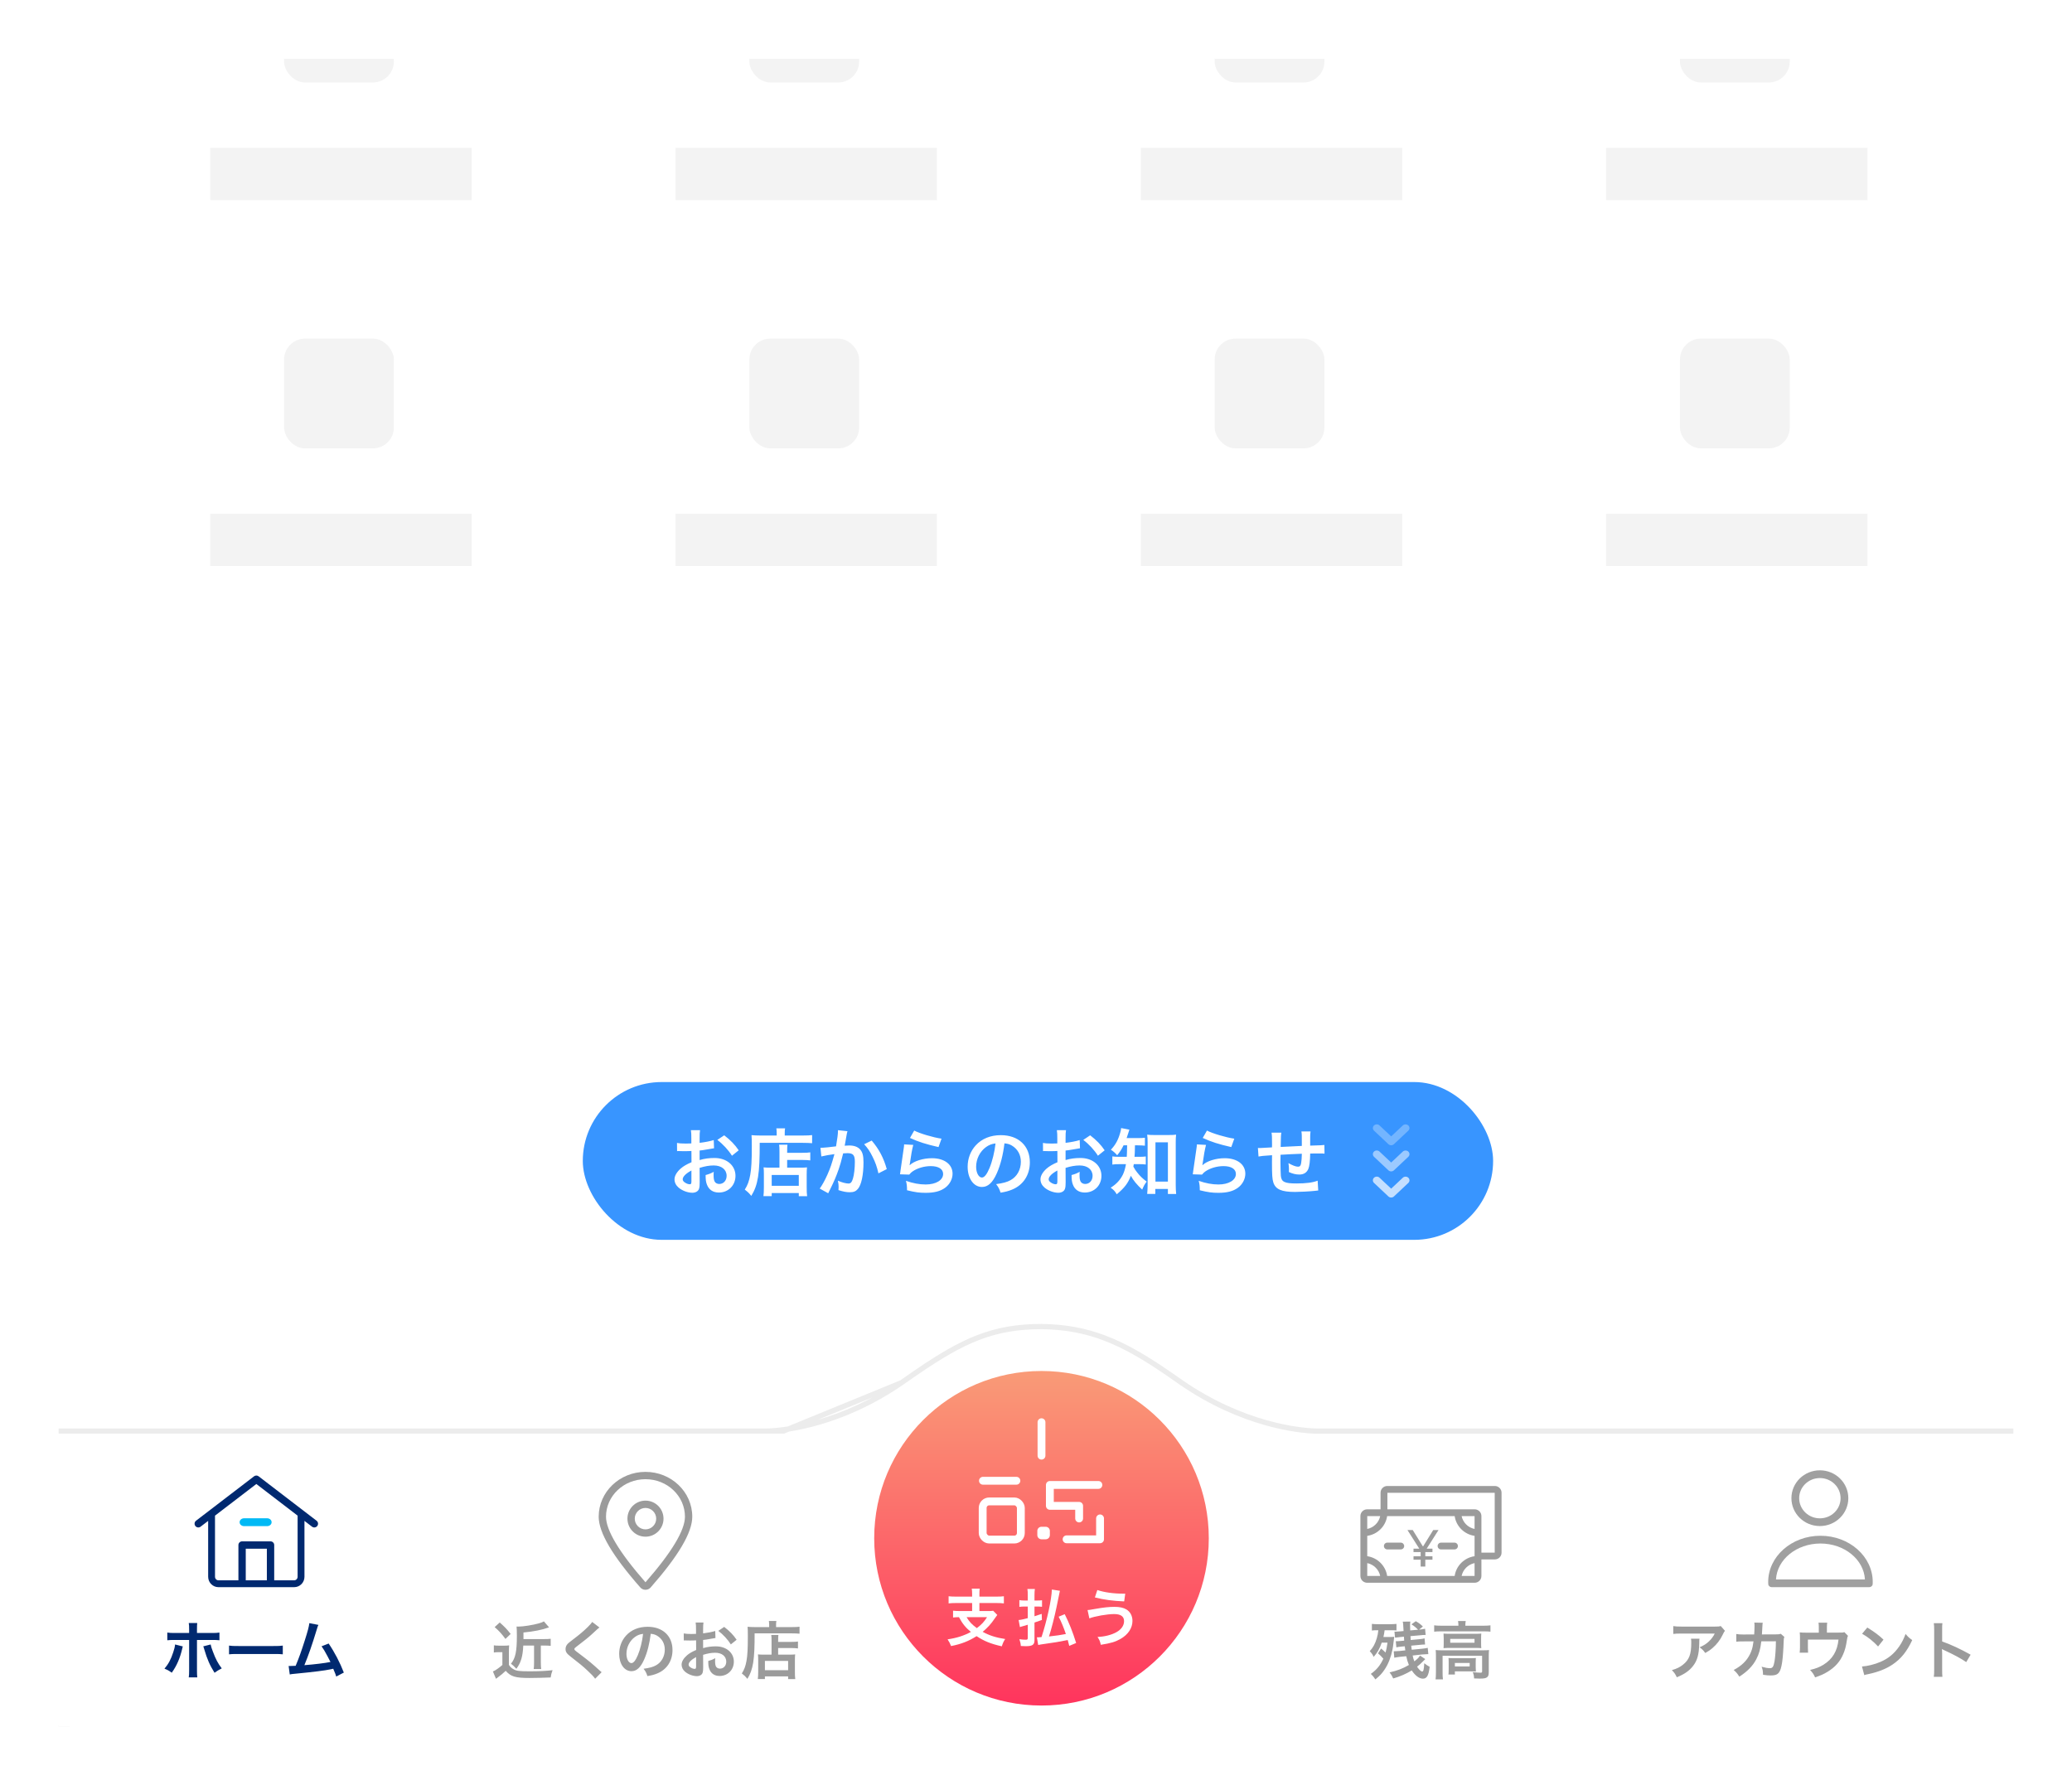 <svg width="318" height="274" viewBox="0 0 318 274" fill="none" xmlns="http://www.w3.org/2000/svg">
<g clip-path="url(#clip0)" filter="url(#filter0_d)">
<rect width="300" height="256" transform="translate(9 5)" fill="white"/>
<path d="M8.599 261.401V261V216.068V215.667L9 215.667L117.63 215.666L118.052 215.654C118.053 215.654 118.054 215.654 118.055 215.654C120.733 215.54 129.171 214.564 138.356 208.236L8.599 261.401ZM8.599 261.401H9H309.885H310.286V261V216.068V215.667L309.885 215.667L202.061 215.666L202.052 215.666L201.82 215.661C201.819 215.66 201.819 215.66 201.818 215.66C199.367 215.584 190.742 214.72 181.331 208.236C181.33 208.236 181.33 208.235 181.329 208.235L179.672 207.081L179.67 207.08L178.803 206.485L178.801 206.484C172.067 201.906 167.04 199.709 159.849 199.619V199.619H159.844C152.379 199.619 147.748 201.818 140.869 206.496L140.868 206.497L140.017 207.08L140.015 207.081L138.358 208.235L8.599 261.401Z" fill="white" stroke="#ECECEC" stroke-width="0.802"/>
<g filter="url(#filter1_dii)">
<path fill-rule="evenodd" clip-rule="evenodd" d="M159.844 256.186C174.024 256.186 185.519 244.691 185.519 230.51C185.519 216.33 174.024 204.835 159.844 204.835C145.663 204.835 134.168 216.33 134.168 230.51C134.168 244.691 145.663 256.186 159.844 256.186Z" fill="url(#paint0_linear)"/>
</g>
<mask id="path-3-inside-1" fill="white">
<rect x="150.215" y="213.661" width="7.061" height="7.061" rx="0.802"/>
</mask>
<rect x="150.215" y="213.661" width="7.061" height="7.061" rx="0.802" stroke="white" stroke-width="2.407" stroke-linecap="round" stroke-linejoin="round" mask="url(#path-3-inside-1)"/>
<rect x="150.817" y="226.458" width="5.857" height="5.857" rx="1.003" stroke="white" stroke-width="1.204" stroke-linecap="round" stroke-linejoin="round"/>
<mask id="path-5-inside-2" fill="white">
<rect x="162.411" y="213.66" width="7.061" height="7.061" rx="0.802"/>
</mask>
<rect x="162.411" y="213.66" width="7.061" height="7.061" rx="0.802" stroke="white" stroke-width="2.407" stroke-linecap="round" stroke-linejoin="round" mask="url(#path-5-inside-2)"/>
<path fill-rule="evenodd" clip-rule="evenodd" d="M159.202 230.991C159.202 230.636 159.489 230.349 159.844 230.349H160.486C160.84 230.349 161.127 230.636 161.127 230.991V231.632C161.127 231.987 160.84 232.274 160.486 232.274H159.844C159.489 232.274 159.202 231.987 159.202 231.632V230.991Z" fill="white"/>
<path d="M159.844 214.302V219.437" stroke="white" stroke-width="1.204" stroke-linecap="round" stroke-linejoin="round"/>
<path d="M155.992 223.288H150.857" stroke="white" stroke-width="1.204" stroke-linecap="round" stroke-linejoin="round"/>
<path d="M168.578 223.931H161.127V227.14H165.621V229.08" stroke="white" stroke-width="1.204" stroke-linecap="round" stroke-linejoin="round"/>
<path d="M163.695 232.275H168.83V229.065" stroke="white" stroke-width="1.204" stroke-linecap="round" stroke-linejoin="round"/>
<path d="M149.198 241.074H146.762C146.261 241.074 145.895 241.055 145.587 241.017V242.114C145.886 242.076 146.252 242.056 146.752 242.056H149.198V243.289H147.436C146.945 243.289 146.541 243.27 146.271 243.231V244.281C146.55 244.252 146.723 244.232 147.176 244.223C147.715 245.243 148.177 245.802 149.005 246.495C147.937 247.073 146.82 247.429 145.433 247.631C145.693 248.036 145.818 248.276 145.963 248.661C147.513 248.363 148.668 247.91 149.882 247.14C151.027 247.901 152.067 248.324 153.752 248.7C153.916 248.199 154.031 247.939 154.272 247.583C152.886 247.371 151.798 247.025 150.816 246.476C151.528 245.888 152.154 245.205 152.606 244.512C152.799 244.232 152.953 244.011 153.059 243.886L152.423 243.241C152.24 243.279 152.009 243.289 151.605 243.289H150.315V242.056H152.905C153.396 242.056 153.791 242.076 154.07 242.114V241.017C153.771 241.055 153.396 241.074 152.895 241.074H150.315V240.699C150.315 240.275 150.324 240.073 150.363 239.852H149.14C149.179 240.092 149.198 240.285 149.198 240.699V241.074ZM151.489 244.223C151.066 244.906 150.633 245.378 149.92 245.908C149.179 245.369 148.765 244.935 148.341 244.223H151.489Z" fill="white"/>
<path d="M165.162 248.19C164.613 246.437 164.112 245.176 163.409 243.77L162.475 244.155C162.899 244.964 163.236 245.802 163.583 246.813C162.591 246.996 162.283 247.044 160.993 247.188C161.339 246.158 161.869 244.069 162.148 242.702C162.572 240.631 162.62 240.4 162.668 240.179L161.436 239.986C161.397 241.479 160.675 244.781 159.847 247.285C159.519 247.313 159.327 247.323 159.288 247.323C159.24 247.323 159.202 247.323 159.134 247.313L159.337 248.498C159.568 248.44 159.837 248.401 160.376 248.324C161.734 248.142 162.572 247.997 163.871 247.737C163.968 248.093 163.997 248.209 164.103 248.633L165.162 248.19ZM158.768 241.671V240.872C158.768 240.439 158.788 240.189 158.826 239.9H157.68C157.729 240.198 157.738 240.448 157.738 240.882V241.671H157.199C156.92 241.671 156.698 241.652 156.448 241.614V242.644C156.689 242.615 156.939 242.596 157.189 242.596H157.738V244.377C156.949 244.579 156.689 244.637 156.333 244.666L156.535 245.754C156.641 245.706 156.747 245.677 157.055 245.59C157.449 245.474 157.565 245.446 157.738 245.388V247.41C157.738 247.631 157.68 247.689 157.449 247.689C157.161 247.689 156.852 247.67 156.448 247.612C156.592 248.036 156.641 248.247 156.67 248.652C156.997 248.671 157.228 248.681 157.43 248.681C158.451 248.681 158.768 248.469 158.768 247.766V245.051C159.288 244.878 159.664 244.743 159.905 244.656L159.876 243.722C159.279 243.924 159.115 243.982 158.768 244.088V242.596H159.221C159.462 242.596 159.664 242.605 159.924 242.634V241.633C159.664 241.662 159.51 241.671 159.221 241.671H158.768Z" fill="white"/>
<path d="M168.037 241.199C169.453 241.556 170.781 241.729 172.534 241.806L172.697 240.622C172.582 240.622 172.476 240.622 172.428 240.622C170.907 240.622 169.482 240.42 168.413 240.063L168.037 241.199ZM167.19 244.415C167.989 244.088 169.915 243.751 171.003 243.751C172.004 243.751 172.515 244.117 172.515 244.839C172.515 245.503 172.101 246.11 171.34 246.534C170.599 246.948 169.559 247.217 168.442 247.265C168.74 247.718 168.846 247.959 168.942 248.469C170.512 248.219 171.186 248.016 171.975 247.564C173.14 246.899 173.805 245.898 173.805 244.8C173.805 244.04 173.468 243.395 172.871 243.039C172.428 242.769 171.831 242.644 171.051 242.644C170.233 242.644 169.395 242.73 168.028 242.971C167.161 243.125 167.161 243.125 166.911 243.135L167.19 244.415Z" fill="white"/>
<g clip-path="url(#clip1)">
<path d="M264.093 245.587C263.823 245.664 263.736 245.674 263.159 245.674H258.133C257.468 245.674 257.17 245.655 256.804 245.597V246.801C257.199 246.752 257.439 246.743 258.113 246.743H263.168C262.947 247.205 262.648 247.6 262.254 247.966C261.859 248.341 261.493 248.563 260.848 248.851C261.281 249.179 261.426 249.323 261.714 249.728C262.167 249.477 262.485 249.265 262.87 248.928C263.457 248.428 264.016 247.706 264.353 246.993C264.603 246.493 264.603 246.483 264.738 246.319L264.093 245.587ZM259.519 247.532C259.558 247.735 259.567 247.821 259.567 248.11C259.567 249.93 259.259 250.758 258.277 251.538C257.805 251.913 257.372 252.125 256.592 252.356C256.977 252.761 257.102 252.934 257.353 253.454C258.556 252.953 259.259 252.462 259.837 251.721C260.492 250.883 260.752 249.959 260.79 248.312C260.8 247.725 260.8 247.715 260.829 247.532H259.519ZM273.307 246.781C273.066 246.858 272.98 246.868 272.546 246.868L270.409 246.878C270.438 246.57 270.438 246.483 270.447 246.271C270.467 245.77 270.467 245.77 270.486 245.568C270.486 245.501 270.495 245.443 270.495 245.385C270.505 245.25 270.515 245.212 270.534 245.087L269.244 245.058C269.273 245.231 269.273 245.308 269.273 245.433V245.674C269.273 245.953 269.253 246.512 269.225 246.878L267.54 246.887C267.058 246.887 266.798 246.868 266.471 246.81L266.48 247.995C266.798 247.956 266.933 247.946 267.52 247.946L269.119 247.937C269.109 248.004 269.09 248.1 269.07 248.235C268.984 248.909 268.839 249.381 268.579 249.911C268.069 250.941 267.28 251.701 266.076 252.337C266.48 252.693 266.615 252.847 266.943 253.358C268.156 252.587 269.013 251.711 269.542 250.69C269.976 249.862 270.178 249.14 270.313 247.937L272.556 247.927C272.556 249.034 272.46 250.344 272.344 251.008C272.19 251.846 272.046 252.058 271.632 252.058C271.314 252.058 270.929 251.99 270.361 251.836C270.534 252.279 270.563 252.462 270.582 253.069C271.083 253.146 271.41 253.175 271.776 253.175C272.931 253.175 273.268 252.78 273.519 251.114C273.615 250.479 273.721 248.996 273.75 247.908C273.759 247.571 273.779 247.436 273.856 247.263L273.307 246.781ZM283.06 246.521C282.829 246.598 282.829 246.598 282.117 246.598H280.384V245.77C280.384 245.501 280.403 245.241 280.432 245.077H279.094C279.132 245.299 279.142 245.472 279.142 245.78V246.608H277.255C276.725 246.608 276.552 246.598 276.215 246.56C276.244 246.82 276.253 247.07 276.253 247.475V248.871C276.253 249.14 276.234 249.439 276.205 249.679H277.495C277.476 249.468 277.466 249.208 277.466 248.909V247.667H282.165C281.982 249.439 281.25 250.662 279.854 251.528C279.248 251.904 278.718 252.106 277.803 252.327C278.237 252.809 278.352 252.982 278.574 253.473C279.411 253.184 279.912 252.963 280.49 252.607C281.626 251.913 282.396 251.056 282.868 249.949C283.166 249.265 283.311 248.726 283.474 247.619C283.523 247.33 283.532 247.272 283.619 247.089L283.06 246.521ZM285.785 246.772C286.681 247.272 287.47 247.908 288.24 248.726L289.069 247.677C288.327 246.974 287.73 246.531 286.584 245.819L285.785 246.772ZM286.122 253.126C286.344 253.049 286.373 253.04 286.758 252.963C288.25 252.645 289.444 252.173 290.426 251.519C291.745 250.642 292.66 249.506 293.478 247.744C292.987 247.398 292.833 247.253 292.458 246.801C292.169 247.581 291.899 248.11 291.476 248.726C290.715 249.824 289.82 250.565 288.616 251.085C287.74 251.47 286.594 251.75 285.766 251.798L286.122 253.126ZM298.11 253.386C298.081 253.069 298.071 252.818 298.071 252.318V249.776C298.071 249.506 298.061 249.391 298.032 249.121C298.11 249.169 298.138 249.179 298.36 249.285C299.968 250.026 300.969 250.575 301.768 251.124L302.442 249.988C300.902 249.121 299.39 248.418 298.071 247.956V246.165C298.071 245.568 298.071 245.443 298.11 245.154H296.79C296.829 245.414 296.848 245.664 296.848 246.136V252.308C296.848 252.818 296.839 253.078 296.79 253.386H298.11Z" fill="#9B9B9B"/>
<g clip-path="url(#clip2)">
<path fill-rule="evenodd" clip-rule="evenodd" d="M274.938 225.964C274.938 228.327 276.893 230.243 279.304 230.243C281.716 230.243 283.671 228.327 283.671 225.964C283.671 223.6 281.716 221.685 279.304 221.685C276.893 221.685 274.938 223.6 274.938 225.964ZM282.484 225.966C282.484 227.668 281.066 229.057 279.306 229.057C277.545 229.057 276.128 227.668 276.128 225.966C276.128 224.264 277.545 222.875 279.306 222.875C281.066 222.875 282.484 224.264 282.484 225.966ZM271.372 238.835C271.372 234.912 274.964 231.731 279.395 231.731C283.827 231.731 287.419 234.912 287.419 238.835C287.419 238.924 287.415 239.034 287.407 239.165C287.391 239.423 287.152 239.625 286.862 239.625L271.928 239.625C271.639 239.625 271.4 239.423 271.384 239.165C271.376 239.034 271.372 238.924 271.372 238.835ZM279.395 232.922C283.066 232.922 286.052 235.37 286.221 238.435L272.569 238.435C272.739 235.37 275.725 232.922 279.395 232.922Z" fill="#A0A0A0"/>
</g>
<path d="M217.934 250.122C217.771 250.411 217.559 250.633 217.068 251.008C216.943 250.7 216.885 250.498 216.808 250.113L218.3 249.949C218.628 249.92 218.917 249.901 219.109 249.901C219.138 249.901 219.167 249.901 219.215 249.901L219.119 248.938C218.868 248.996 218.695 249.025 218.243 249.073L216.664 249.227C216.644 249.063 216.625 248.938 216.587 248.601L217.8 248.486C218.281 248.437 218.406 248.428 218.599 248.428C218.618 248.428 218.666 248.428 218.714 248.428L218.637 247.484C218.377 247.552 218.175 247.581 217.723 247.619L216.509 247.735C216.481 247.446 216.481 247.417 216.471 247.138L217.896 247.012C218.368 246.964 218.522 246.955 218.685 246.955C218.714 246.955 218.753 246.955 218.801 246.955L218.714 246.001C218.503 246.059 218.175 246.107 217.848 246.136H217.8L218.377 245.664C218.05 245.337 217.732 245.096 217.289 244.846L216.625 245.327C217.049 245.597 217.338 245.838 217.636 246.156L216.432 246.261C216.423 246.021 216.413 245.578 216.413 245.491C216.413 245.27 216.423 245.087 216.452 244.904L215.287 244.913C215.344 245.202 215.344 245.202 215.354 245.385C215.373 245.828 215.373 245.828 215.412 246.358L214.882 246.406C214.593 246.435 214.362 246.454 214.189 246.454C214.17 246.454 214.112 246.454 214.016 246.444L214.102 247.359C214.141 247.369 214.16 247.369 214.199 247.369C214.208 247.369 214.247 247.359 214.324 247.349C214.43 247.33 214.69 247.292 214.94 247.272L215.47 247.224C215.479 247.359 215.479 247.398 215.489 247.571C215.508 247.735 215.508 247.735 215.508 247.831L214.979 247.879C214.738 247.908 214.488 247.918 214.353 247.918C214.324 247.918 214.285 247.918 214.218 247.918L214.305 248.861C214.507 248.813 214.767 248.774 215.046 248.746L215.595 248.697C215.643 249.063 215.643 249.063 215.681 249.323L214.786 249.42C214.391 249.448 214.295 249.458 214.074 249.458C214.035 249.458 213.977 249.458 213.9 249.458L213.987 250.45C214.237 250.402 214.516 250.353 214.863 250.315L215.826 250.219C215.941 250.758 216.038 251.104 216.23 251.567C215.325 252.106 214.411 252.452 213.265 252.703C213.525 253.03 213.64 253.232 213.823 253.637C214.863 253.338 215.797 252.934 216.673 252.404C217.183 253.194 217.819 253.666 218.377 253.666C218.994 253.666 219.263 253.184 219.417 251.846C219.148 251.711 218.859 251.519 218.589 251.297C218.531 252.298 218.464 252.568 218.262 252.568C218.089 252.568 217.78 252.27 217.482 251.836C217.829 251.567 218.108 251.307 218.435 250.97C218.608 250.796 218.608 250.796 218.743 250.662L217.934 250.122ZM211.493 249.776C211.801 250.045 212.052 250.296 212.312 250.604C211.821 251.644 211.281 252.298 210.386 252.934C210.665 253.194 210.838 253.396 211.089 253.781C211.589 253.358 211.724 253.223 211.917 253.021C212.283 252.626 212.639 252.096 212.909 251.576C213.39 250.633 213.727 249.458 213.842 248.332C213.91 247.715 213.939 247.455 213.977 247.234C213.765 247.263 213.554 247.272 213.178 247.272H212.321C212.427 246.81 212.446 246.675 212.504 246.233H213.602C213.862 246.233 214.054 246.242 214.324 246.271V245.26C214.054 245.289 213.688 245.308 213.303 245.308H211.551C211.127 245.308 210.81 245.289 210.55 245.26V246.281C210.79 246.242 210.992 246.233 211.32 246.233H211.541C211.493 246.714 211.426 247.032 211.301 247.465C211.05 248.312 210.752 248.871 210.222 249.448C210.54 249.785 210.684 249.988 210.819 250.325C211.397 249.679 211.753 249.044 212.061 248.139H212.947C212.841 248.861 212.783 249.169 212.649 249.66C212.379 249.4 212.263 249.285 211.965 249.044L211.493 249.776ZM223.827 245.539H221.16C220.707 245.539 220.419 245.52 220.11 245.482V246.454C220.428 246.415 220.669 246.406 221.102 246.406H227.746C228.189 246.406 228.429 246.415 228.747 246.454V245.482C228.439 245.52 228.169 245.539 227.736 245.539H224.896V245.414C224.896 245.202 224.915 245.019 224.954 244.817H223.769C223.808 245.01 223.827 245.202 223.827 245.424V245.539ZM221.574 248.274C221.574 248.601 221.564 248.784 221.545 248.986C221.824 248.957 222.075 248.948 222.45 248.948H226.436C226.86 248.948 227.081 248.957 227.341 248.986C227.322 248.755 227.312 248.649 227.312 248.274V247.446C227.312 247.138 227.322 246.993 227.341 246.743C227.072 246.772 226.87 246.781 226.484 246.781H222.479C222.055 246.781 221.824 246.772 221.545 246.743C221.564 246.974 221.574 247.138 221.574 247.446V248.274ZM222.575 247.561H226.301V248.149H222.575V247.561ZM220.38 252.712C220.38 253.165 220.361 253.569 220.322 253.772H221.458C221.41 253.435 221.401 253.203 221.401 252.712V250.151H227.467V252.549C227.467 252.703 227.418 252.751 227.235 252.751C226.966 252.751 226.552 252.722 226.022 252.664C226.167 252.972 226.215 253.194 226.234 253.627C226.388 253.627 226.388 253.627 226.542 253.637C226.85 253.656 226.898 253.656 227.101 253.656C227.775 253.656 228.063 253.598 228.256 253.425C228.439 253.261 228.487 253.078 228.487 252.597V250.142C228.487 249.795 228.497 249.574 228.526 249.275C228.275 249.304 228.044 249.314 227.582 249.314H221.343C220.929 249.314 220.65 249.304 220.342 249.275C220.37 249.574 220.38 249.824 220.38 250.151V252.712ZM226.484 251.114C226.484 250.825 226.494 250.681 226.513 250.498C226.224 250.517 226.09 250.527 225.724 250.527H223.086C222.729 250.527 222.527 250.517 222.306 250.498C222.325 250.69 222.335 250.854 222.335 251.133V252.25C222.335 252.635 222.325 252.847 222.296 253.03H223.288V252.549H225.714C225.974 252.549 226.33 252.558 226.513 252.578C226.494 252.404 226.484 252.212 226.484 251.933V251.114ZM223.288 251.259H225.56V251.788H223.288V251.259Z" fill="#9B9B9B"/>
<g clip-path="url(#clip3)">
<path fill-rule="evenodd" clip-rule="evenodd" d="M229.4 225.134H212.93V227.672H223.742H226.319C226.894 227.672 227.359 228.134 227.359 228.705V231.26L227.359 231.262L227.359 231.265V234.321H229.4V225.134ZM226.309 230.687V228.715H224.321C224.529 229.703 225.313 230.482 226.309 230.687ZM223.255 228.715C223.484 230.28 224.731 231.518 226.309 231.746V234.837L226.309 234.842L226.309 234.848V234.87C224.731 235.098 223.484 236.337 223.254 237.902H212.893C212.663 236.337 211.416 235.098 209.838 234.87V231.746C211.415 231.518 212.663 230.28 212.892 228.715H223.255ZM224.321 237.902H226.309V235.929C225.313 236.135 224.528 236.914 224.321 237.902ZM209.838 235.929C210.834 236.135 211.619 236.914 211.826 237.902H209.838V235.929ZM208.788 237.912V235.354V231.262V228.705C208.788 228.134 209.253 227.672 209.828 227.672H211.88V225.124C211.88 224.553 212.345 224.091 212.92 224.091H229.411C229.986 224.091 230.451 224.553 230.451 225.124V234.331C230.451 234.901 229.986 235.364 229.411 235.364H227.359V237.912C227.359 238.482 226.894 238.945 226.319 238.945H209.828C209.253 238.945 208.788 238.482 208.788 237.912ZM209.838 230.687C210.834 230.482 211.618 229.703 211.826 228.715H209.838V230.687ZM212.92 233.83H214.982C215.272 233.83 215.507 233.596 215.507 233.308C215.507 233.02 215.272 232.787 214.982 232.787H212.92C212.63 232.787 212.395 233.02 212.395 233.308C212.395 233.596 212.63 233.83 212.92 233.83ZM223.227 233.83H221.165C220.875 233.83 220.64 233.596 220.64 233.308C220.64 233.02 220.875 232.787 221.165 232.787H223.227C223.517 232.787 223.752 233.02 223.752 233.308C223.752 233.596 223.517 233.83 223.227 233.83Z" fill="#9B9B9B"/>
<path fill-rule="evenodd" clip-rule="evenodd" d="M219.846 235.411H218.749V236.456H218.036V235.411H216.939V234.883H218.036V234.238H216.939V233.71H217.823L216.009 230.852H216.821L218.361 233.341H218.425L219.964 230.852H220.777L218.963 233.71H219.846V234.238H218.749V234.883H219.846V235.411Z" fill="#9B9B9B"/>
</g>
</g>
<g clip-path="url(#clip4)">
<rect width="120.354" height="44.932" transform="translate(9 216.067)" fill="white"/>
<rect width="60.177" height="44.932" transform="translate(69.177 216.067)" fill="white"/>
<path d="M81.965 248.582V251.162C81.965 251.663 81.945 251.942 81.907 252.192H83.062C83.024 251.961 83.005 251.663 83.005 251.162V248.582H83.563C83.919 248.582 84.218 248.601 84.516 248.63V247.542C84.218 247.581 83.967 247.59 83.525 247.59H80.338V246.579C81.897 246.435 83.207 246.175 84.266 245.79L83.476 244.875C83.303 244.981 83.043 245.087 82.687 245.183C81.753 245.443 80.27 245.674 79.577 245.674C79.519 245.674 79.5 245.674 79.278 245.664C79.307 245.953 79.327 246.348 79.327 247.051C79.327 249.506 79.115 250.517 78.421 251.374C78.73 251.605 78.922 251.788 79.249 252.154C79.952 251.201 80.232 250.276 80.309 248.582H81.965ZM75.918 245.751C76.631 246.377 76.987 246.772 77.574 247.571L78.373 246.801C77.728 245.992 77.507 245.77 76.698 245.039L75.918 245.751ZM75.793 249.651C76.053 249.612 76.197 249.602 76.457 249.602H77.102V251.567C76.688 251.942 76.014 252.414 75.803 252.491C75.697 252.529 75.697 252.529 75.648 252.558L76.12 253.685C76.236 253.589 76.246 253.579 76.303 253.55C76.939 253.078 77.179 252.876 77.613 252.462C78.393 253.348 79.086 253.56 81.262 253.56C81.974 253.56 83.765 253.521 84.516 253.483C84.574 253.059 84.641 252.799 84.805 252.366C83.842 252.481 82.754 252.539 81.243 252.539C79.789 252.539 79.249 252.472 78.864 252.25C78.499 252.048 78.296 251.865 78.104 251.547V249.612C78.104 249.102 78.113 248.851 78.142 248.553C77.892 248.591 77.699 248.601 77.41 248.601H76.563C76.207 248.601 76.053 248.591 75.793 248.553V249.651ZM90.89 244.962C90.727 245.202 90.621 245.327 90.187 245.761C89.542 246.387 89.003 246.849 87.963 247.638C87.251 248.187 87.241 248.197 87.116 248.332C86.904 248.563 86.798 248.823 86.798 249.111C86.798 249.554 86.971 249.814 87.607 250.305C89.09 251.461 89.407 251.721 90.091 252.356C90.746 252.963 91.092 253.329 91.343 253.675L92.334 252.674C92.209 252.578 92.151 252.529 92.055 252.433C90.803 251.297 90.524 251.056 89.022 249.92C88.175 249.285 88.156 249.265 88.156 249.121C88.156 249.015 88.223 248.938 88.522 248.717C89.648 247.86 90.322 247.321 90.813 246.868C91.651 246.088 91.834 245.924 91.997 245.809L90.89 244.962ZM99.871 246.781C100.294 246.82 100.545 246.897 100.843 247.07C101.613 247.532 102.028 248.283 102.028 249.208C102.028 250.238 101.527 251.153 100.689 251.615C100.237 251.875 99.659 252.029 98.773 252.144C99.081 252.549 99.197 252.761 99.361 253.271C100.034 253.155 100.41 253.059 100.872 252.866C102.345 252.27 103.212 250.941 103.212 249.275C103.212 247.109 101.71 245.703 99.399 245.703C98.032 245.703 96.896 246.165 96.087 247.051C95.403 247.802 95.028 248.794 95.028 249.853C95.028 251.403 95.817 252.52 96.915 252.52C97.704 252.52 98.321 251.952 98.869 250.71C99.351 249.622 99.688 248.293 99.871 246.781ZM98.696 246.791C98.581 247.879 98.263 249.179 97.897 250.045C97.55 250.873 97.223 251.278 96.905 251.278C96.482 251.278 96.145 250.652 96.145 249.862C96.145 248.832 96.645 247.84 97.454 247.263C97.849 246.984 98.195 246.849 98.696 246.791ZM107.91 250.007C108.594 249.795 109.181 249.689 109.759 249.689C110.789 249.689 111.463 250.228 111.463 251.056C111.463 251.673 111.059 252.125 110.491 252.125C110.221 252.125 109.99 252 109.884 251.798C109.788 251.615 109.749 251.355 109.749 250.95C109.749 250.796 109.749 250.71 109.769 250.527C109.355 250.748 109.191 250.816 108.7 250.95C108.7 251.538 108.738 251.855 108.864 252.183C109.114 252.876 109.663 253.252 110.443 253.252C111.694 253.252 112.628 252.308 112.628 251.056C112.628 249.689 111.483 248.707 109.875 248.707C109.172 248.707 108.565 248.784 107.91 248.977V247.725C108.276 247.686 108.469 247.658 108.787 247.6C109.451 247.484 109.634 247.455 109.807 247.426L109.769 246.348C109.278 246.502 108.633 246.627 107.91 246.714V246.098C107.91 245.559 107.92 245.356 107.968 245.048H106.765C106.813 245.356 106.822 245.607 106.822 246.156V246.791C106.716 246.791 106.668 246.791 106.437 246.801C106.302 246.81 106.197 246.81 106.1 246.81C105.59 246.81 105.205 246.781 104.935 246.724L104.945 247.802C105.032 247.792 105.109 247.792 105.147 247.792C105.176 247.792 105.263 247.792 105.388 247.802C105.503 247.802 105.773 247.812 105.917 247.812C106.158 247.812 106.293 247.812 106.437 247.802C106.755 247.783 106.755 247.783 106.832 247.783L106.842 249.265C106.206 249.535 105.783 249.785 105.436 250.084C104.906 250.546 104.608 251.056 104.608 251.509C104.608 251.923 104.791 252.298 105.137 252.597C105.619 253.011 106.351 253.28 106.957 253.28C107.41 253.28 107.756 253.059 107.843 252.722C107.901 252.529 107.92 252.298 107.92 251.904L107.91 250.007ZM106.832 251.759C106.832 252.077 106.784 252.164 106.62 252.164C106.437 252.164 106.197 252.087 106.004 251.952C105.783 251.817 105.686 251.673 105.686 251.509C105.686 251.162 106.11 250.739 106.832 250.353V251.759ZM113.052 247.696C112.542 246.945 111.983 246.367 111.146 245.722L110.24 246.329C110.982 246.887 111.685 247.648 112.166 248.409L113.052 247.696ZM118.415 249.978H117.182C116.778 249.978 116.566 249.968 116.326 249.939C116.354 250.19 116.364 250.431 116.364 250.787V252.539C116.364 253.069 116.345 253.454 116.306 253.723H117.394V253.319H120.957V253.733H122.054C122.006 253.425 121.997 253.078 121.997 252.481V250.912C121.997 250.498 122.006 250.248 122.035 249.939C121.804 249.968 121.592 249.978 121.188 249.978H119.426V248.967H121.486C121.862 248.967 122.189 248.986 122.468 249.025V247.966C122.247 248.004 121.939 248.023 121.448 248.023H119.426V247.908C119.426 247.378 119.436 247.176 119.464 246.955H118.367C118.405 247.195 118.415 247.378 118.415 247.908V249.978ZM117.394 250.941H120.957V252.366H117.394V250.941ZM118.049 245.751H115.873C115.44 245.751 115.074 245.732 114.737 245.703C114.766 246.04 114.775 246.348 114.775 247.167C114.775 249.063 114.718 250.094 114.573 250.912C114.419 251.75 114.236 252.27 113.851 252.866C114.275 253.194 114.419 253.338 114.708 253.695C115.594 252.25 115.825 250.796 115.815 246.714H121.515C121.987 246.714 122.42 246.733 122.709 246.762V245.693C122.449 245.732 122.064 245.751 121.496 245.751H119.108V245.405C119.108 245.125 119.118 244.962 119.156 244.808H118.001C118.03 244.981 118.049 245.135 118.049 245.395V245.751Z" fill="#9B9B9B"/>
<g clip-path="url(#clip5)">
<path fill-rule="evenodd" clip-rule="evenodd" d="M99.065 221.925C103.025 221.925 106.246 224.999 106.246 228.805C106.246 231.248 104.112 234.832 99.862 239.664C99.832 239.698 99.8 239.73 99.766 239.76C99.326 240.147 98.655 240.104 98.268 239.664C94.018 234.832 91.884 231.248 91.884 228.805C91.884 224.999 95.105 221.925 99.065 221.925ZM99.065 223.049C95.714 223.049 93.007 225.632 93.007 228.805C93.007 230.873 95.021 234.263 99.065 238.87C103.109 234.263 105.123 230.873 105.123 228.805C105.123 225.632 102.416 223.049 99.065 223.049Z" fill="#9B9B9B"/>
<path fill-rule="evenodd" clip-rule="evenodd" d="M101.833 229.106C101.833 230.635 100.594 231.874 99.065 231.874C97.536 231.874 96.297 230.635 96.297 229.106C96.297 227.577 97.536 226.338 99.065 226.338C100.594 226.338 101.833 227.577 101.833 229.106ZM97.42 229.106C97.42 230.015 98.156 230.751 99.065 230.751C99.973 230.751 100.71 230.015 100.71 229.106C100.71 228.198 99.973 227.462 99.065 227.462C98.156 227.462 97.42 228.198 97.42 229.106Z" fill="#9B9B9B"/>
</g>
<g clip-path="url(#clip6)">
<path d="M29.027 246.656H26.909C26.254 246.656 26.042 246.647 25.676 246.589V247.773C26.013 247.735 26.264 247.725 26.89 247.725H29.027V252.385C29.027 252.886 29.017 253.165 28.969 253.473H30.279C30.24 253.165 30.231 252.886 30.231 252.395V247.725H32.455C33.09 247.725 33.341 247.735 33.678 247.773V246.589C33.312 246.647 33.1 246.656 32.435 246.656H30.231V246.146C30.231 245.539 30.24 245.405 30.269 245.125H28.969C29.017 245.395 29.027 245.636 29.027 246.117V246.656ZM26.87 248.418C26.832 248.794 26.764 249.092 26.591 249.602C26.225 250.71 25.879 251.374 25.243 252.135C25.725 252.327 25.888 252.414 26.36 252.751C27.121 251.701 27.641 250.498 27.978 249.015C28.016 248.842 28.026 248.832 28.055 248.717L26.87 248.418ZM31.194 248.707C31.261 248.861 31.27 248.89 31.348 249.16C31.8 250.69 32.195 251.596 32.927 252.761C33.37 252.443 33.533 252.347 34.034 252.087C33.456 251.336 33.1 250.662 32.667 249.497C32.474 248.996 32.397 248.746 32.33 248.418L31.194 248.707ZM35.151 249.93C35.536 249.882 35.642 249.882 36.72 249.882H41.833C42.911 249.882 43.017 249.882 43.402 249.93V248.591C42.978 248.649 42.796 248.659 41.842 248.659H36.711C35.757 248.659 35.574 248.649 35.151 248.591V249.93ZM47.475 245.145C47.407 245.713 47.224 246.396 46.772 247.812C46.271 249.391 45.886 250.479 45.376 251.692C44.971 251.711 44.74 251.721 44.548 251.721C44.432 251.721 44.432 251.721 44.297 251.721L44.471 253.021C44.663 252.972 44.807 252.953 45.347 252.905C48.226 252.626 49.824 252.424 50.796 252.221C51.018 252.173 51.018 252.173 51.143 252.144C51.48 252.943 51.48 252.943 51.605 253.338L52.77 252.732C52.183 251.201 51.336 249.583 50.44 248.274L49.352 248.697C49.67 249.15 49.843 249.429 50.267 250.228C50.498 250.662 50.613 250.873 50.719 251.104C49.891 251.278 48.226 251.48 46.714 251.596C47.33 250.113 47.889 248.514 48.62 246.107C48.755 245.645 48.765 245.626 48.871 245.414L47.475 245.145Z" fill="#002970"/>
<g clip-path="url(#clip7)">
<path fill-rule="evenodd" clip-rule="evenodd" d="M45.675 228.642L39.341 223.787L32.997 228.645L32.999 238.028C32.999 238.329 33.235 238.571 33.525 238.571H36.59V233.155C36.59 232.843 36.842 232.591 37.154 232.591H41.52C41.832 232.591 42.084 232.843 42.084 233.155V238.571H45.151C45.44 238.571 45.676 238.329 45.676 238.028L45.675 228.642ZM46.726 229.448L47.886 230.337C48.139 230.531 48.5 230.483 48.693 230.231C48.887 229.978 48.839 229.617 48.587 229.424L39.691 222.605C39.485 222.447 39.197 222.447 38.991 222.605L30.087 229.423C29.835 229.617 29.787 229.978 29.98 230.23C30.173 230.483 30.535 230.531 30.787 230.337L31.946 229.45L31.948 238.028C31.948 238.908 32.653 239.622 33.525 239.622H45.151C46.023 239.622 46.728 238.908 46.728 238.028L46.726 229.448ZM40.956 238.571H37.718V233.719H40.956V238.571Z" fill="#002970"/>
<path d="M37.455 230.254C37.084 230.254 36.774 229.99 36.774 229.651C36.774 229.313 37.084 229.049 37.455 229.049H41.005C41.376 229.049 41.686 229.313 41.686 229.651C41.686 229.99 41.376 230.254 41.005 230.254H37.455Z" fill="#00B9F5"/>
</g>
</g>
</g>
<g opacity="0.9">
<rect x="257.829" y="47.974" width="16.85" height="16.85" rx="3.209" fill="#F2F2F2"/>
<rect x="246.498" y="74.853" width="40.118" height="8.024" fill="#F2F2F2"/>
</g>
<g opacity="0.9">
<rect x="186.419" y="47.974" width="16.85" height="16.85" rx="3.209" fill="#F2F2F2"/>
<rect x="175.088" y="74.853" width="40.118" height="8.024" fill="#F2F2F2"/>
</g>
<g opacity="0.9">
<rect x="115.009" y="47.974" width="16.85" height="16.85" rx="3.209" fill="#F2F2F2"/>
<rect x="103.678" y="74.853" width="40.118" height="8.024" fill="#F2F2F2"/>
</g>
<g opacity="0.9">
<rect x="43.599" y="47.974" width="16.85" height="16.85" rx="3.209" fill="#F2F2F2"/>
<rect x="32.268" y="74.853" width="40.118" height="8.024" fill="#F2F2F2"/>
</g>
<g opacity="0.9">
<rect x="257.829" y="-8.191" width="16.85" height="16.85" rx="3.209" fill="#F2F2F2"/>
<rect x="246.498" y="18.688" width="40.118" height="8.024" fill="#F2F2F2"/>
</g>
<g opacity="0.9">
<rect x="186.419" y="-8.191" width="16.85" height="16.85" rx="3.209" fill="#F2F2F2"/>
<rect x="175.088" y="18.688" width="40.118" height="8.024" fill="#F2F2F2"/>
</g>
<g opacity="0.9">
<rect x="115.009" y="-8.191" width="16.85" height="16.85" rx="3.209" fill="#F2F2F2"/>
<rect x="103.678" y="18.688" width="40.118" height="8.024" fill="#F2F2F2"/>
</g>
<g opacity="0.9">
<rect x="43.599" y="-8.191" width="16.85" height="16.85" rx="3.209" fill="#F2F2F2"/>
<rect x="32.268" y="18.688" width="40.118" height="8.024" fill="#F2F2F2"/>
</g>
<g filter="url(#filter2_d)">
<rect x="89.445" y="160.484" width="139.711" height="24.221" rx="12.111" fill="#3895FF"/>
<path d="M107.374 173.657C108.171 173.41 108.857 173.287 109.531 173.287C110.732 173.287 111.519 173.916 111.519 174.882C111.519 175.601 111.047 176.129 110.384 176.129C110.07 176.129 109.8 175.983 109.677 175.747C109.564 175.533 109.519 175.23 109.519 174.758C109.519 174.579 109.519 174.477 109.542 174.264C109.059 174.522 108.868 174.601 108.295 174.758C108.295 175.443 108.34 175.814 108.486 176.196C108.778 177.005 109.418 177.443 110.328 177.443C111.788 177.443 112.878 176.342 112.878 174.882C112.878 173.287 111.541 172.141 109.665 172.141C108.845 172.141 108.138 172.231 107.374 172.455V170.995C107.801 170.95 108.025 170.917 108.396 170.849C109.171 170.714 109.384 170.681 109.587 170.647L109.542 169.389C108.969 169.569 108.216 169.715 107.374 169.816V169.097C107.374 168.468 107.385 168.232 107.441 167.872H106.037C106.093 168.232 106.104 168.524 106.104 169.164V169.906C105.981 169.906 105.925 169.906 105.655 169.917C105.498 169.928 105.374 169.928 105.262 169.928C104.667 169.928 104.217 169.894 103.903 169.827L103.914 171.085C104.015 171.074 104.105 171.074 104.15 171.074C104.184 171.074 104.285 171.074 104.431 171.085C104.566 171.085 104.88 171.096 105.049 171.096C105.329 171.096 105.487 171.096 105.655 171.085C106.026 171.063 106.026 171.063 106.116 171.063L106.127 172.792C105.386 173.107 104.891 173.399 104.487 173.747C103.869 174.286 103.521 174.882 103.521 175.41C103.521 175.893 103.734 176.331 104.139 176.679C104.7 177.162 105.554 177.477 106.262 177.477C106.79 177.477 107.194 177.218 107.295 176.825C107.363 176.6 107.385 176.331 107.385 175.87L107.374 173.657ZM106.116 175.702C106.116 176.073 106.06 176.174 105.869 176.174C105.655 176.174 105.374 176.084 105.15 175.926C104.891 175.769 104.779 175.601 104.779 175.41C104.779 175.005 105.273 174.511 106.116 174.062V175.702ZM113.372 170.961C112.777 170.085 112.125 169.411 111.148 168.659L110.092 169.366C110.957 170.018 111.777 170.905 112.339 171.793L113.372 170.961ZM119.629 173.624H118.191C117.719 173.624 117.472 173.612 117.191 173.579C117.225 173.871 117.236 174.152 117.236 174.567V176.612C117.236 177.23 117.214 177.679 117.169 177.993H118.438V177.522H122.595V178.005H123.875C123.819 177.645 123.808 177.241 123.808 176.544V174.713C123.808 174.23 123.819 173.938 123.853 173.579C123.583 173.612 123.336 173.624 122.864 173.624H120.808V172.444H123.212C123.65 172.444 124.032 172.467 124.358 172.512V171.276C124.1 171.321 123.74 171.343 123.167 171.343H120.808V171.209C120.808 170.591 120.82 170.355 120.853 170.097H119.573C119.618 170.377 119.629 170.591 119.629 171.209V173.624ZM118.438 174.747H122.595V176.41H118.438V174.747ZM119.202 168.692H116.663C116.158 168.692 115.731 168.67 115.338 168.636C115.372 169.029 115.383 169.389 115.383 170.344C115.383 172.557 115.316 173.759 115.147 174.713C114.967 175.691 114.754 176.297 114.305 176.994C114.799 177.376 114.967 177.544 115.304 177.96C116.338 176.275 116.607 174.579 116.596 169.816H123.246C123.796 169.816 124.302 169.838 124.639 169.872V168.625C124.336 168.67 123.886 168.692 123.224 168.692H120.438V168.288C120.438 167.962 120.449 167.771 120.494 167.592H119.146C119.18 167.794 119.202 167.973 119.202 168.277V168.692ZM128.604 167.872C128.604 167.962 128.604 168.041 128.604 168.086C128.604 168.457 128.514 169.142 128.312 170.355C127.694 170.445 126.335 170.58 125.92 170.58L126.054 171.905C126.425 171.804 127.492 171.613 128.065 171.546C127.616 173.152 127.458 173.624 126.975 174.725C126.594 175.578 126.144 176.387 125.807 176.836L127.11 177.555C127.166 177.443 127.166 177.432 127.2 177.364C127.312 177.14 127.312 177.14 127.369 177.027C128.02 175.713 128.323 174.994 128.717 173.871C128.964 173.141 129.065 172.804 129.402 171.433C129.66 171.411 129.829 171.4 130.053 171.4C130.941 171.4 131.199 171.703 131.199 172.736C131.199 173.691 131.087 174.713 130.907 175.297C130.738 175.848 130.559 176.061 130.233 176.061C129.84 176.061 129.2 175.893 128.593 175.623C128.683 176.061 128.705 176.286 128.705 176.578C128.705 176.69 128.694 176.848 128.683 177.072C129.435 177.308 129.896 177.398 130.413 177.398C131.008 177.398 131.345 177.263 131.66 176.893C132.199 176.275 132.525 174.736 132.525 172.804C132.525 171.781 132.379 171.242 131.997 170.815C131.626 170.422 131.075 170.22 130.334 170.22C130.121 170.22 129.963 170.231 129.638 170.254C129.671 170.108 129.671 170.085 129.716 169.838C129.874 168.996 129.874 168.996 129.907 168.76C129.941 168.58 129.952 168.524 129.975 168.378C129.997 168.254 130.031 168.131 130.065 168.03L128.604 167.872ZM132.626 170.029C133.154 170.602 133.513 171.119 133.917 171.95C134.344 172.792 134.603 173.534 134.816 174.5L136.097 173.848C135.614 172.118 134.906 170.782 133.783 169.467L132.626 170.029ZM139.658 169.063C140.938 169.658 142.118 170.029 144.038 170.467L144.499 169.175C143.23 168.996 141.084 168.355 140.309 167.929L139.658 169.063ZM138.759 170.052C138.748 170.299 138.736 170.434 138.691 170.703C138.489 172.029 138.31 173.275 138.22 173.972C138.164 174.399 138.164 174.444 138.13 174.646L139.545 174.691C139.781 174.421 139.848 174.354 140.051 174.208C140.803 173.691 141.848 173.388 142.848 173.388C144.038 173.388 144.746 173.837 144.746 174.59C144.746 175.545 143.645 176.207 142.061 176.207C141.107 176.207 140.141 176.028 139.04 175.646C139.175 176.174 139.197 176.398 139.208 177.095C140.489 177.409 141.107 177.488 142.073 177.488C143.376 177.488 144.308 177.252 145.038 176.724C145.757 176.207 146.195 175.376 146.195 174.556C146.195 173.118 144.937 172.175 143.027 172.175C141.668 172.175 140.275 172.613 139.624 173.242L139.601 173.219C139.635 173.051 139.635 173.051 139.658 172.894C139.804 171.793 139.995 170.748 140.163 170.13L138.759 170.052ZM154.159 169.894C154.654 169.939 154.946 170.029 155.294 170.231C156.193 170.771 156.676 171.647 156.676 172.725C156.676 173.927 156.091 174.994 155.114 175.533C154.586 175.837 153.912 176.016 152.879 176.151C153.238 176.623 153.373 176.87 153.564 177.465C154.35 177.331 154.788 177.218 155.328 176.994C157.046 176.297 158.057 174.747 158.057 172.804C158.057 170.276 156.305 168.636 153.609 168.636C152.014 168.636 150.688 169.175 149.745 170.209C148.947 171.085 148.509 172.242 148.509 173.478C148.509 175.286 149.43 176.589 150.711 176.589C151.632 176.589 152.351 175.926 152.991 174.477C153.553 173.208 153.946 171.658 154.159 169.894ZM152.789 169.906C152.654 171.175 152.283 172.691 151.857 173.702C151.452 174.668 151.07 175.14 150.7 175.14C150.205 175.14 149.812 174.41 149.812 173.489C149.812 172.287 150.396 171.13 151.34 170.456C151.8 170.13 152.205 169.973 152.789 169.906ZM163.539 173.657C164.337 173.41 165.022 173.287 165.696 173.287C166.898 173.287 167.684 173.916 167.684 174.882C167.684 175.601 167.212 176.129 166.549 176.129C166.235 176.129 165.965 175.983 165.842 175.747C165.729 175.533 165.684 175.23 165.684 174.758C165.684 174.579 165.684 174.477 165.707 174.264C165.224 174.522 165.033 174.601 164.46 174.758C164.46 175.443 164.505 175.814 164.651 176.196C164.943 177.005 165.583 177.443 166.493 177.443C167.954 177.443 169.043 176.342 169.043 174.882C169.043 173.287 167.706 172.141 165.831 172.141C165.01 172.141 164.303 172.231 163.539 172.455V170.995C163.966 170.95 164.19 170.917 164.561 170.849C165.336 170.714 165.55 170.681 165.752 170.647L165.707 169.389C165.134 169.569 164.381 169.715 163.539 169.816V169.097C163.539 168.468 163.55 168.232 163.606 167.872H162.202C162.258 168.232 162.27 168.524 162.27 169.164V169.906C162.146 169.906 162.09 169.906 161.82 169.917C161.663 169.928 161.539 169.928 161.427 169.928C160.832 169.928 160.382 169.894 160.068 169.827L160.079 171.085C160.18 171.074 160.27 171.074 160.315 171.074C160.349 171.074 160.45 171.074 160.596 171.085C160.731 171.085 161.045 171.096 161.214 171.096C161.495 171.096 161.652 171.096 161.82 171.085C162.191 171.063 162.191 171.063 162.281 171.063L162.292 172.792C161.551 173.107 161.056 173.399 160.652 173.747C160.034 174.286 159.686 174.882 159.686 175.41C159.686 175.893 159.899 176.331 160.304 176.679C160.866 177.162 161.719 177.477 162.427 177.477C162.955 177.477 163.359 177.218 163.46 176.825C163.528 176.6 163.55 176.331 163.55 175.87L163.539 173.657ZM162.281 175.702C162.281 176.073 162.225 176.174 162.034 176.174C161.82 176.174 161.539 176.084 161.315 175.926C161.056 175.769 160.944 175.601 160.944 175.41C160.944 175.005 161.438 174.511 162.281 174.062V175.702ZM169.537 170.961C168.942 170.085 168.291 169.411 167.313 168.659L166.257 169.366C167.122 170.018 167.942 170.905 168.504 171.793L169.537 170.961ZM172.986 170.198C172.975 171.018 172.952 171.613 172.93 171.961H171.975C171.323 171.961 171.043 171.95 170.717 171.894V173.152C171.043 173.096 171.346 173.085 171.941 173.085H172.806C172.694 173.736 172.559 174.208 172.346 174.668C171.93 175.511 171.346 176.151 170.459 176.702C170.919 177.027 171.144 177.263 171.391 177.713C172.593 176.713 173.121 176.016 173.559 174.871C173.93 175.578 174.491 176.252 175.3 176.994C175.513 176.466 175.693 176.14 175.985 175.769C175.3 175.241 174.963 174.916 174.525 174.354C174.289 174.062 174.199 173.927 173.941 173.466C173.974 173.298 173.986 173.242 174.008 173.085H174.761C175.244 173.085 175.547 173.096 175.85 173.141V171.905C175.536 171.95 175.277 171.961 174.794 171.961H174.12C174.165 171.388 174.165 171.388 174.188 170.198H174.604C175.03 170.198 175.39 170.22 175.716 170.254V169.029C175.401 169.074 175.131 169.086 174.604 169.086H172.907C173.008 168.805 173.076 168.614 173.143 168.378C173.244 168.041 173.278 167.94 173.334 167.794L172.065 167.547C172.054 167.76 172.02 167.951 171.93 168.243C171.616 169.366 171.211 170.108 170.492 170.872C170.919 171.152 171.166 171.377 171.458 171.725C171.908 171.175 172.121 170.838 172.436 170.198H172.986ZM177.311 176.893H179.243V177.668H180.512C180.467 177.252 180.445 176.769 180.445 176.252V169.748C180.445 169.232 180.456 168.917 180.501 168.558C180.175 168.603 179.905 168.614 179.456 168.614H177.097C176.614 168.614 176.39 168.603 176.064 168.558C176.109 168.928 176.131 169.299 176.131 169.748V176.365C176.131 176.814 176.097 177.297 176.064 177.656H177.311V176.893ZM177.333 169.737H179.243V175.769H177.333V169.737ZM184.59 169.063C185.87 169.658 187.05 170.029 188.971 170.467L189.431 169.175C188.162 168.996 186.016 168.355 185.241 167.929L184.59 169.063ZM183.691 170.052C183.68 170.299 183.669 170.434 183.624 170.703C183.421 172.029 183.242 173.275 183.152 173.972C183.096 174.399 183.096 174.444 183.062 174.646L184.477 174.691C184.713 174.421 184.781 174.354 184.983 174.208C185.735 173.691 186.78 173.388 187.78 173.388C188.971 173.388 189.678 173.837 189.678 174.59C189.678 175.545 188.577 176.207 186.994 176.207C186.039 176.207 185.073 176.028 183.972 175.646C184.107 176.174 184.129 176.398 184.14 177.095C185.421 177.409 186.039 177.488 187.005 177.488C188.308 177.488 189.24 177.252 189.97 176.724C190.689 176.207 191.127 175.376 191.127 174.556C191.127 173.118 189.869 172.175 187.96 172.175C186.6 172.175 185.207 172.613 184.556 173.242L184.534 173.219C184.567 173.051 184.567 173.051 184.59 172.894C184.736 171.793 184.927 170.748 185.095 170.13L183.691 170.052ZM202.226 175.623C201.495 175.915 200.439 176.05 198.979 176.05C197.148 176.05 196.665 175.814 196.575 174.871C196.553 174.646 196.519 173.422 196.519 172.837C196.519 172.781 196.519 172.669 196.519 172.602C196.53 172.006 196.53 172.006 196.53 171.95C196.53 171.804 196.53 171.793 196.53 171.647C198.092 171.557 198.092 171.557 199.799 171.489C199.788 172.118 199.754 172.568 199.698 172.894C199.631 173.332 199.507 173.478 199.215 173.478C198.878 173.478 198.35 173.275 197.744 172.927C197.8 173.332 197.822 173.545 197.822 173.848C197.822 174.006 197.822 174.073 197.811 174.298C198.395 174.567 198.889 174.68 199.417 174.68C200.08 174.68 200.541 174.399 200.788 173.837C200.967 173.433 201.069 172.59 201.08 171.456C201.608 171.456 202.248 171.445 202.641 171.445C202.922 171.445 203.023 171.445 203.281 171.478L203.259 170.141C202.888 170.186 202.888 170.186 201.08 170.243C201.08 170.186 201.08 170.141 201.08 170.119C201.08 170.097 201.08 170.018 201.08 169.883C201.08 169.816 201.08 169.715 201.08 169.546V168.838C201.08 168.558 201.091 168.423 201.136 168.063H199.732C199.799 168.501 199.799 168.501 199.799 170.288C198.125 170.366 198.125 170.366 196.553 170.445C196.587 168.67 196.587 168.67 196.654 168.254H195.149C195.216 168.659 195.227 168.973 195.227 170.164C195.227 170.231 195.227 170.332 195.216 170.512C194.104 170.58 193.486 170.613 193.385 170.613C193.329 170.613 193.217 170.613 193.059 170.602L193.149 171.916C193.655 171.826 193.655 171.826 195.227 171.714C195.216 172.59 195.216 172.635 195.216 172.804C195.216 174.736 195.261 175.365 195.418 175.87C195.755 176.949 196.665 177.353 198.766 177.353C199.507 177.353 200.99 177.274 201.81 177.185C202.192 177.14 202.192 177.14 202.315 177.128L202.226 175.623Z" fill="white"/>
<path d="M210.878 167.143C210.643 167.364 210.643 167.724 210.878 167.945L213.088 170.023C213.322 170.243 213.699 170.243 213.932 170.023L216.142 167.945C216.377 167.724 216.377 167.364 216.142 167.143L216.075 167.089C215.841 166.925 215.511 166.944 215.298 167.143L213.51 168.824L211.722 167.143C211.489 166.924 211.112 166.924 210.878 167.143Z" fill="white" fill-opacity="0.3"/>
<path d="M210.878 171.155C210.643 171.376 210.643 171.736 210.878 171.957L213.088 174.035C213.322 174.255 213.699 174.255 213.932 174.035L216.142 171.957C216.377 171.736 216.377 171.376 216.142 171.155L216.075 171.1C215.841 170.937 215.511 170.955 215.298 171.155L213.51 172.836L211.722 171.155C211.489 170.935 211.112 170.935 210.878 171.155Z" fill="white" fill-opacity="0.5"/>
<path d="M210.878 175.167C210.643 175.388 210.643 175.748 210.878 175.969L213.088 178.047C213.322 178.266 213.699 178.266 213.932 178.047L216.142 175.969C216.377 175.748 216.377 175.388 216.142 175.167L216.075 175.112C215.841 174.949 215.511 174.967 215.298 175.167L213.51 176.847L211.722 175.167C211.489 174.947 211.112 174.947 210.878 175.167Z" fill="white" fill-opacity="0.7"/>
</g>
</g>
<defs>
<filter id="filter0_d" x="0.976" y="0.976" width="316.047" height="272.047" filterUnits="userSpaceOnUse" color-interpolation-filters="sRGB">
<feFlood flood-opacity="0" result="BackgroundImageFix"/>
<feColorMatrix in="SourceAlpha" type="matrix" values="0 0 0 0 0 0 0 0 0 0 0 0 0 0 0 0 0 0 127 0"/>
<feOffset dy="4"/>
<feGaussianBlur stdDeviation="4.012"/>
<feColorMatrix type="matrix" values="0 0 0 0 0 0 0 0 0 0 0 0 0 0 0 0 0 0 0.1 0"/>
<feBlend mode="normal" in2="BackgroundImageFix" result="effect1_dropShadow"/>
<feBlend mode="normal" in="SourceGraphic" in2="effect1_dropShadow" result="shape"/>
</filter>
<filter id="filter1_dii" x="130.959" y="203.23" width="57.77" height="57.77" filterUnits="userSpaceOnUse" color-interpolation-filters="sRGB">
<feFlood flood-opacity="0" result="BackgroundImageFix"/>
<feColorMatrix in="SourceAlpha" type="matrix" values="0 0 0 0 0 0 0 0 0 0 0 0 0 0 0 0 0 0 127 0"/>
<feOffset dy="1.605"/>
<feGaussianBlur stdDeviation="1.605"/>
<feColorMatrix type="matrix" values="0 0 0 0 0 0 0 0 0 0 0 0 0 0 0 0 0 0 0.3 0"/>
<feBlend mode="normal" in2="BackgroundImageFix" result="effect1_dropShadow"/>
<feBlend mode="normal" in="SourceGraphic" in2="effect1_dropShadow" result="shape"/>
<feColorMatrix in="SourceAlpha" type="matrix" values="0 0 0 0 0 0 0 0 0 0 0 0 0 0 0 0 0 0 127 0" result="hardAlpha"/>
<feOffset dy="-1.605"/>
<feGaussianBlur stdDeviation="1.605"/>
<feComposite in2="hardAlpha" operator="arithmetic" k2="-1" k3="1"/>
<feColorMatrix type="matrix" values="0 0 0 0 0.906 0 0 0 0 0.256 0 0 0 0 0.372 0 0 0 1 0"/>
<feBlend mode="normal" in2="shape" result="effect2_innerShadow"/>
<feColorMatrix in="SourceAlpha" type="matrix" values="0 0 0 0 0 0 0 0 0 0 0 0 0 0 0 0 0 0 127 0" result="hardAlpha"/>
<feOffset dy="1.605"/>
<feGaussianBlur stdDeviation="1.605"/>
<feComposite in2="hardAlpha" operator="arithmetic" k2="-1" k3="1"/>
<feColorMatrix type="matrix" values="0 0 0 0 0.966 0 0 0 0 0.668 0 0 0 0 0.587 0 0 0 1 0"/>
<feBlend mode="normal" in2="effect2_innerShadow" result="effect3_innerShadow"/>
</filter>
<filter id="filter2_d" x="86.236" y="158.88" width="146.13" height="30.71" filterUnits="userSpaceOnUse" color-interpolation-filters="sRGB">
<feFlood flood-opacity="0" result="BackgroundImageFix"/>
<feColorMatrix in="SourceAlpha" type="matrix" values="0 0 0 0 0 0 0 0 0 0 0 0 0 0 0 0 0 0 127 0"/>
<feOffset dy="1.605"/>
<feGaussianBlur stdDeviation="1.605"/>
<feColorMatrix type="matrix" values="0 0 0 0 0 0 0 0 0 0 0 0 0 0 0 0 0 0 0.32 0"/>
<feBlend mode="normal" in2="BackgroundImageFix" result="effect1_dropShadow"/>
<feBlend mode="normal" in="SourceGraphic" in2="effect1_dropShadow" result="shape"/>
</filter>
<linearGradient id="paint0_linear" x1="134.175" y1="204.835" x2="134.175" y2="256.172" gradientUnits="userSpaceOnUse">
<stop stop-color="#F99B77"/>
<stop offset="1" stop-color="#FF345D"/>
</linearGradient>
<clipPath id="clip0">
<rect width="300" height="256" fill="white" transform="translate(9 5)"/>
</clipPath>
<clipPath id="clip1">
<rect width="120.354" height="44.932" fill="white" transform="translate(189.531 216.067)"/>
</clipPath>
<clipPath id="clip2">
<rect width="24.873" height="24.071" fill="white" transform="translate(268.965 217.673)"/>
</clipPath>
<clipPath id="clip3">
<rect width="24.873" height="24.071" fill="white" transform="translate(208.788 217.673)"/>
</clipPath>
<clipPath id="clip4">
<rect width="120.354" height="44.932" fill="white" transform="translate(9 216.067)"/>
</clipPath>
<clipPath id="clip5">
<rect width="24.873" height="24.071" fill="white" transform="translate(88.434 217.673)"/>
</clipPath>
<clipPath id="clip6">
<rect width="60.177" height="36.909" fill="white" transform="translate(9 217.673)"/>
</clipPath>
<clipPath id="clip7">
<rect width="24.873" height="24.071" fill="white" transform="translate(28.257 217.673)"/>
</clipPath>
</defs>
</svg>
